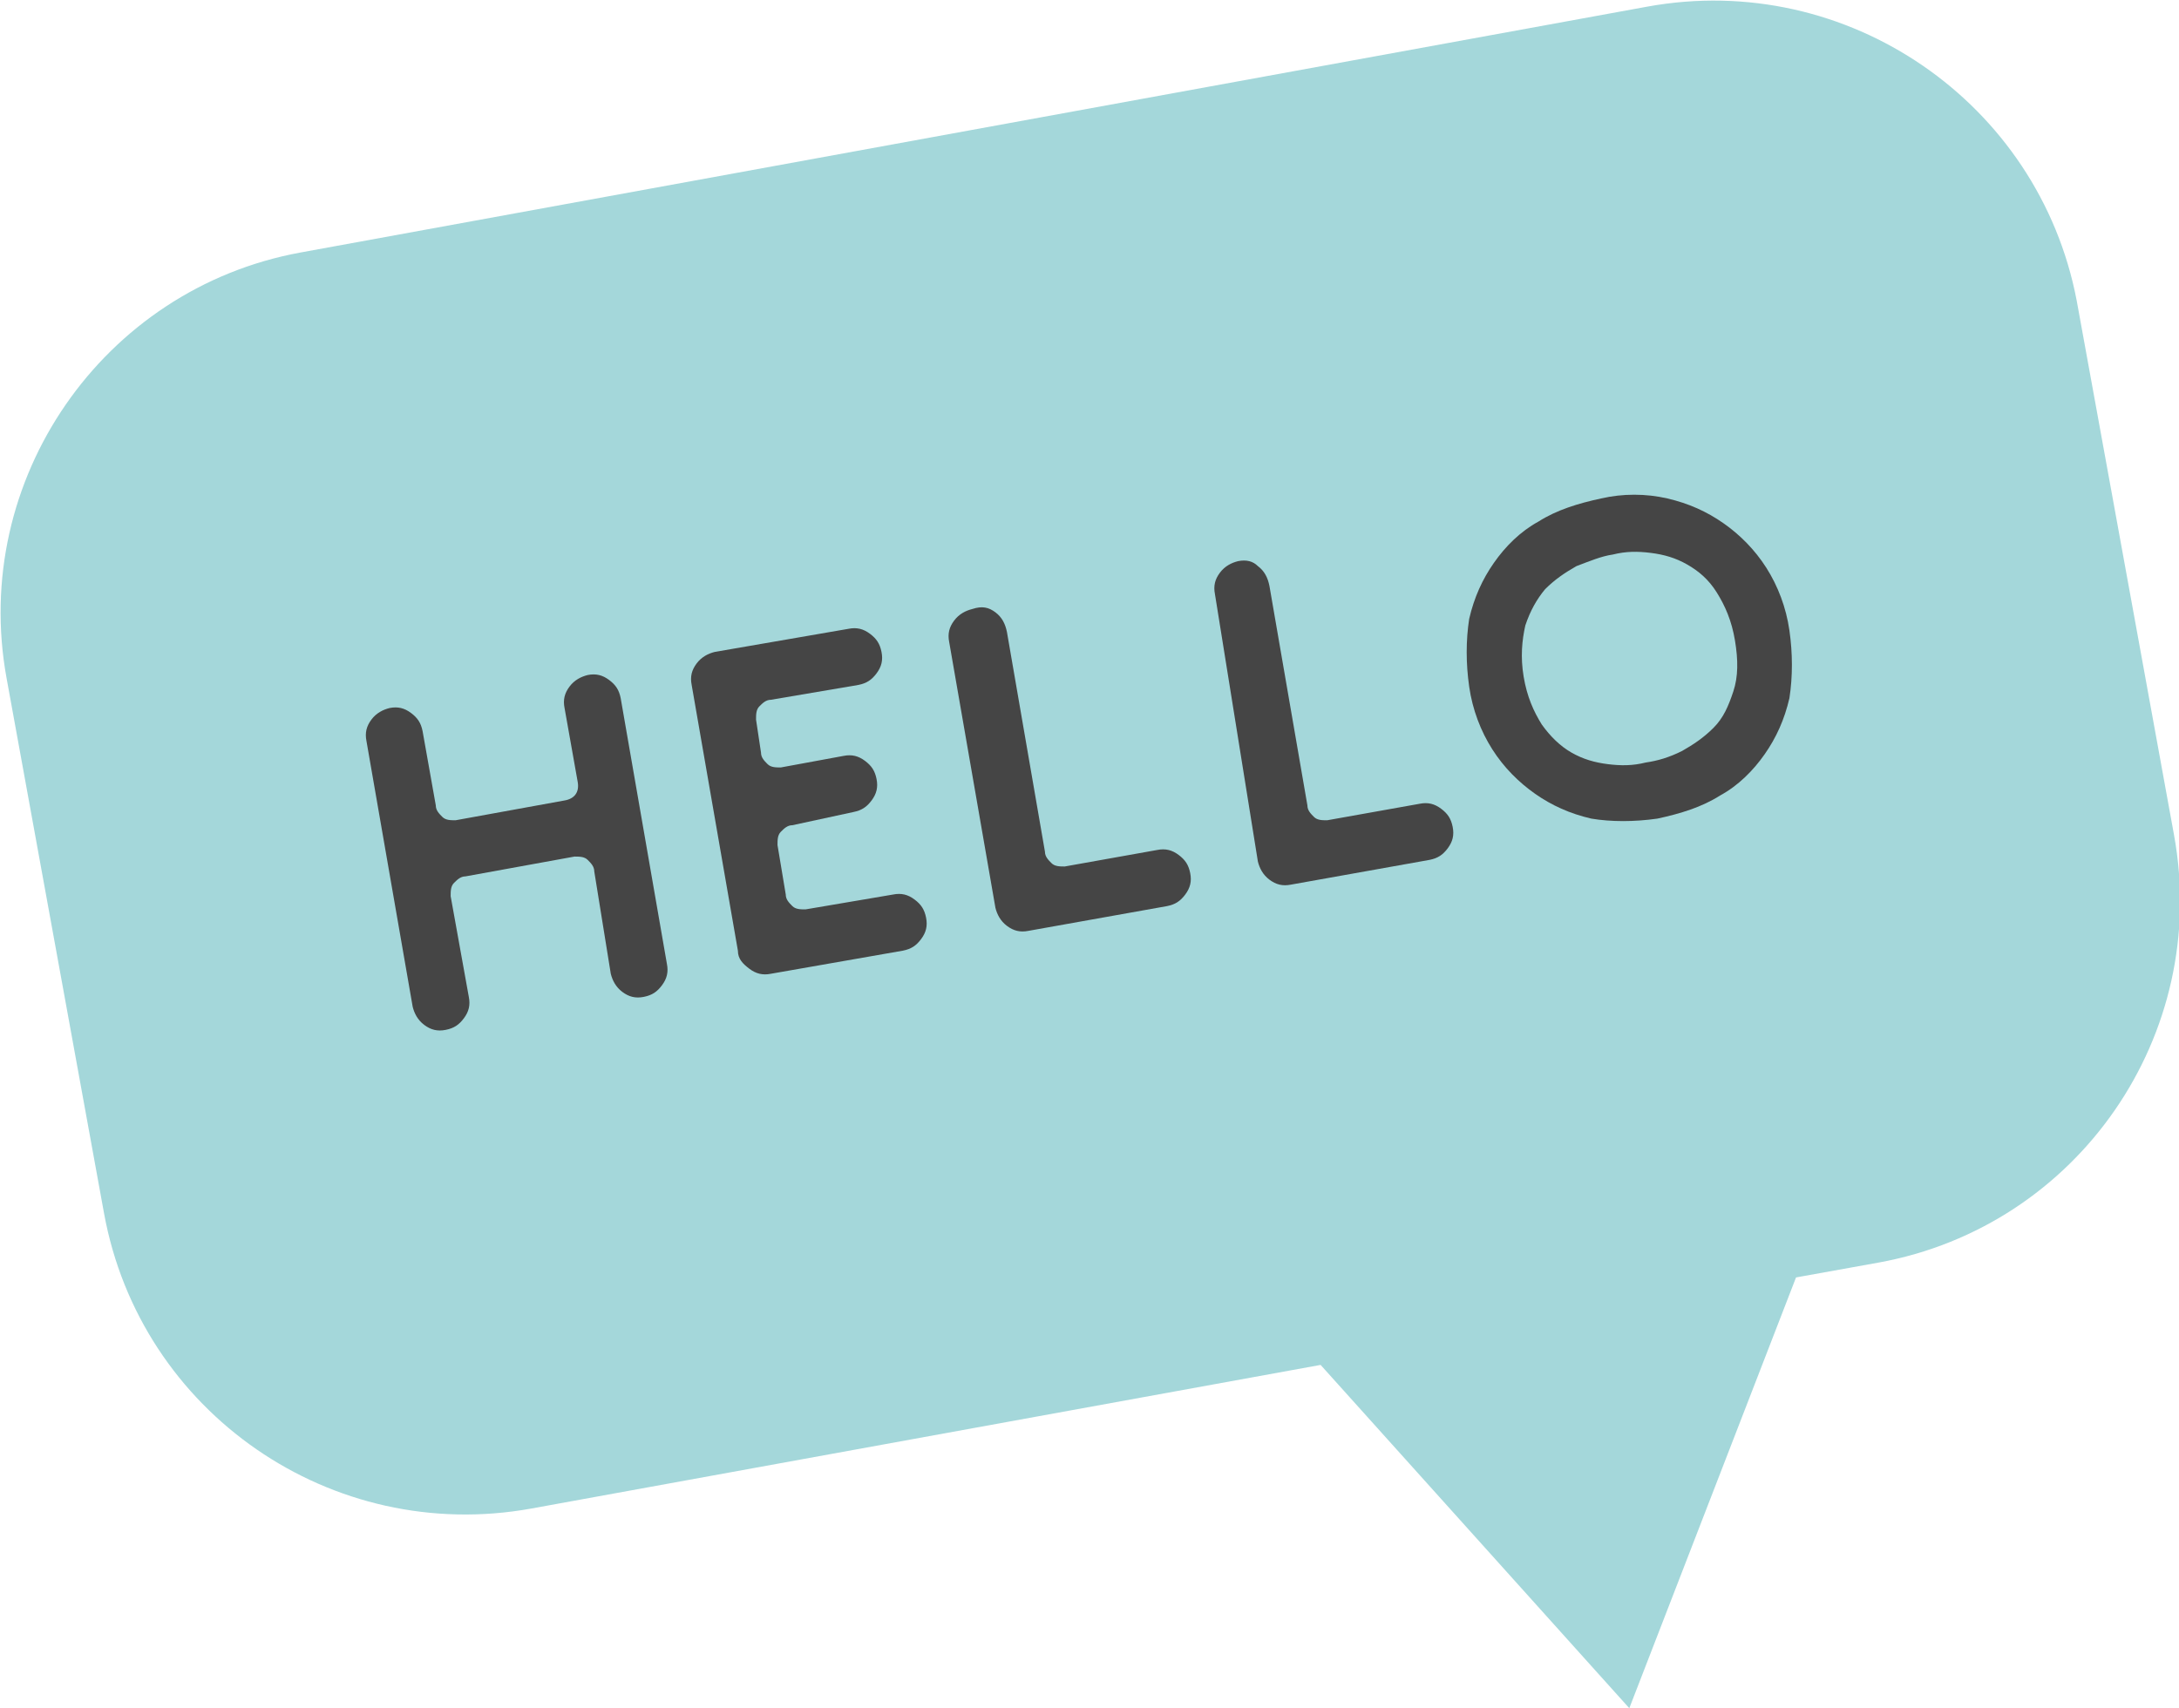 <?xml version="1.0" encoding="UTF-8"?> <!-- Generator: Adobe Illustrator 27.0.1, SVG Export Plug-In . SVG Version: 6.00 Build 0) --> <svg xmlns="http://www.w3.org/2000/svg" xmlns:xlink="http://www.w3.org/1999/xlink" id="Layer_1" x="0px" y="0px" viewBox="0 0 132 103.5" style="enable-background:new 0 0 132 103.5;" xml:space="preserve"> <style type="text/css"> .st0{fill:#A4D7DA;} .st1{fill:#454545;} </style> <g> <path class="st0" d="M99.8,0.4L18.2,15.3C6.2,17.5-1.8,29.1,0.4,41.1l5.9,32.4c2.2,12.1,13.8,20.1,25.9,17.9L80,82.7l18.7,20.8 l10.1-26.1l5-0.9c12.1-2.2,20.1-13.8,17.9-25.9l-5.9-32.4C123.5,6.2,111.9-1.8,99.8,0.4z"></path> <g> <path class="st1" d="M34.2,48.5c0.6-0.1,0.9-0.5,0.8-1.1l-0.8-4.5c-0.1-0.5,0-0.9,0.3-1.3c0.3-0.4,0.7-0.6,1.1-0.7 c0.5-0.1,0.9,0,1.3,0.3c0.4,0.3,0.6,0.6,0.7,1.1l2.8,16.1c0.1,0.5,0,0.9-0.3,1.3c-0.3,0.4-0.6,0.6-1.1,0.7c-0.5,0.1-0.9,0-1.3-0.3 c-0.4-0.3-0.6-0.7-0.7-1.1L36,52.8c0-0.3-0.2-0.5-0.4-0.7c-0.2-0.2-0.5-0.2-0.8-0.2l-6.6,1.2c-0.3,0-0.5,0.2-0.7,0.4 c-0.2,0.2-0.2,0.5-0.2,0.8l1.1,6.1c0.1,0.5,0,0.9-0.3,1.3c-0.3,0.4-0.6,0.6-1.1,0.7c-0.5,0.1-0.9,0-1.3-0.3 c-0.4-0.3-0.6-0.7-0.7-1.1l-2.8-16.1c-0.1-0.5,0-0.9,0.3-1.3c0.3-0.4,0.7-0.6,1.1-0.7c0.5-0.1,0.9,0,1.3,0.3 c0.4,0.3,0.6,0.6,0.7,1.1l0.8,4.5c0,0.3,0.2,0.5,0.4,0.7s0.5,0.2,0.8,0.2L34.2,48.5z"></path> <path class="st1" d="M46.7,59c-0.5,0.1-0.9,0-1.3-0.3s-0.7-0.6-0.7-1.1l-2.8-16.1c-0.1-0.5,0-0.9,0.3-1.3s0.7-0.6,1.1-0.7l8.1-1.4 c0.5-0.1,0.9,0,1.3,0.3c0.4,0.3,0.6,0.6,0.7,1.1c0.1,0.5,0,0.9-0.3,1.3c-0.3,0.4-0.6,0.6-1.1,0.7l-5.3,0.9c-0.3,0-0.5,0.2-0.7,0.4 c-0.2,0.2-0.2,0.5-0.2,0.8l0.3,2c0,0.3,0.2,0.5,0.4,0.7c0.2,0.2,0.5,0.2,0.8,0.2l3.8-0.7c0.5-0.1,0.9,0,1.3,0.3 c0.4,0.3,0.6,0.6,0.7,1.1c0.1,0.5,0,0.9-0.3,1.3c-0.3,0.4-0.6,0.6-1.1,0.7L48,50c-0.3,0-0.5,0.2-0.7,0.4c-0.2,0.2-0.2,0.5-0.2,0.8 l0.5,3c0,0.3,0.2,0.5,0.4,0.7c0.2,0.2,0.5,0.2,0.8,0.2l5.3-0.9c0.5-0.1,0.9,0,1.3,0.3c0.4,0.3,0.6,0.6,0.7,1.1 c0.1,0.5,0,0.9-0.3,1.3c-0.3,0.4-0.6,0.6-1.1,0.7L46.7,59z"></path> <path class="st1" d="M60.3,37.1c0.4,0.3,0.6,0.7,0.7,1.2l2.3,13.3c0,0.3,0.2,0.5,0.4,0.7c0.2,0.2,0.5,0.2,0.8,0.2l5.6-1 c0.5-0.1,0.9,0,1.3,0.3c0.4,0.3,0.6,0.6,0.7,1.1c0.1,0.5,0,0.9-0.3,1.3c-0.3,0.4-0.6,0.6-1.1,0.7l-8.4,1.5c-0.5,0.1-0.9,0-1.3-0.3 c-0.4-0.3-0.6-0.7-0.7-1.1l-2.8-16.1c-0.1-0.5,0-0.9,0.3-1.3c0.3-0.4,0.7-0.6,1.1-0.7C59.5,36.7,59.9,36.8,60.3,37.1z"></path> <path class="st1" d="M76.2,34.3c0.4,0.3,0.6,0.7,0.7,1.2l2.3,13.3c0,0.3,0.2,0.5,0.4,0.7c0.2,0.2,0.5,0.2,0.8,0.2l5.6-1 c0.5-0.1,0.9,0,1.3,0.3c0.4,0.3,0.6,0.6,0.7,1.1c0.1,0.5,0,0.9-0.3,1.3c-0.3,0.4-0.6,0.6-1.1,0.7l-8.4,1.5c-0.5,0.1-0.9,0-1.3-0.3 c-0.4-0.3-0.6-0.7-0.7-1.1L73.6,36c-0.1-0.5,0-0.9,0.3-1.3c0.3-0.4,0.7-0.6,1.1-0.7C75.5,33.9,75.9,34,76.2,34.3z"></path> <path class="st1" d="M101,30.2c1.3,0.3,2.4,0.8,3.4,1.5c1,0.7,1.9,1.6,2.6,2.7c0.7,1.1,1.2,2.4,1.4,3.8c0.2,1.4,0.2,2.8,0,4.1 c-0.3,1.3-0.8,2.4-1.5,3.4c-0.7,1-1.6,1.9-2.7,2.5c-1.1,0.7-2.4,1.1-3.8,1.4c-1.4,0.2-2.8,0.2-4,0c-1.3-0.3-2.4-0.8-3.4-1.5 c-1-0.7-1.9-1.6-2.6-2.7c-0.7-1.1-1.2-2.4-1.4-3.8c-0.2-1.4-0.2-2.8,0-4.1c0.3-1.3,0.8-2.4,1.5-3.4s1.6-1.9,2.7-2.5 c1.1-0.7,2.4-1.1,3.8-1.4C98.3,29.9,99.7,29.9,101,30.2z M101.9,45.5c0.7-0.4,1.3-0.8,1.9-1.4s0.9-1.3,1.2-2.2s0.3-1.9,0.1-3.1 c-0.2-1.2-0.6-2.1-1.1-2.9s-1.1-1.3-1.8-1.7c-0.7-0.4-1.4-0.6-2.2-0.7c-0.8-0.1-1.5-0.1-2.3,0.1c-0.7,0.1-1.4,0.4-2.2,0.7 c-0.7,0.4-1.3,0.8-1.9,1.4c-0.5,0.6-0.9,1.3-1.2,2.2c-0.2,0.9-0.3,1.9-0.1,3.1c0.2,1.2,0.6,2.1,1.1,2.9c0.5,0.7,1.1,1.3,1.8,1.7 c0.7,0.4,1.4,0.6,2.2,0.7c0.8,0.1,1.5,0.1,2.3-0.1C100.4,46.1,101.1,45.9,101.9,45.5z"></path> </g> </g> </svg> 